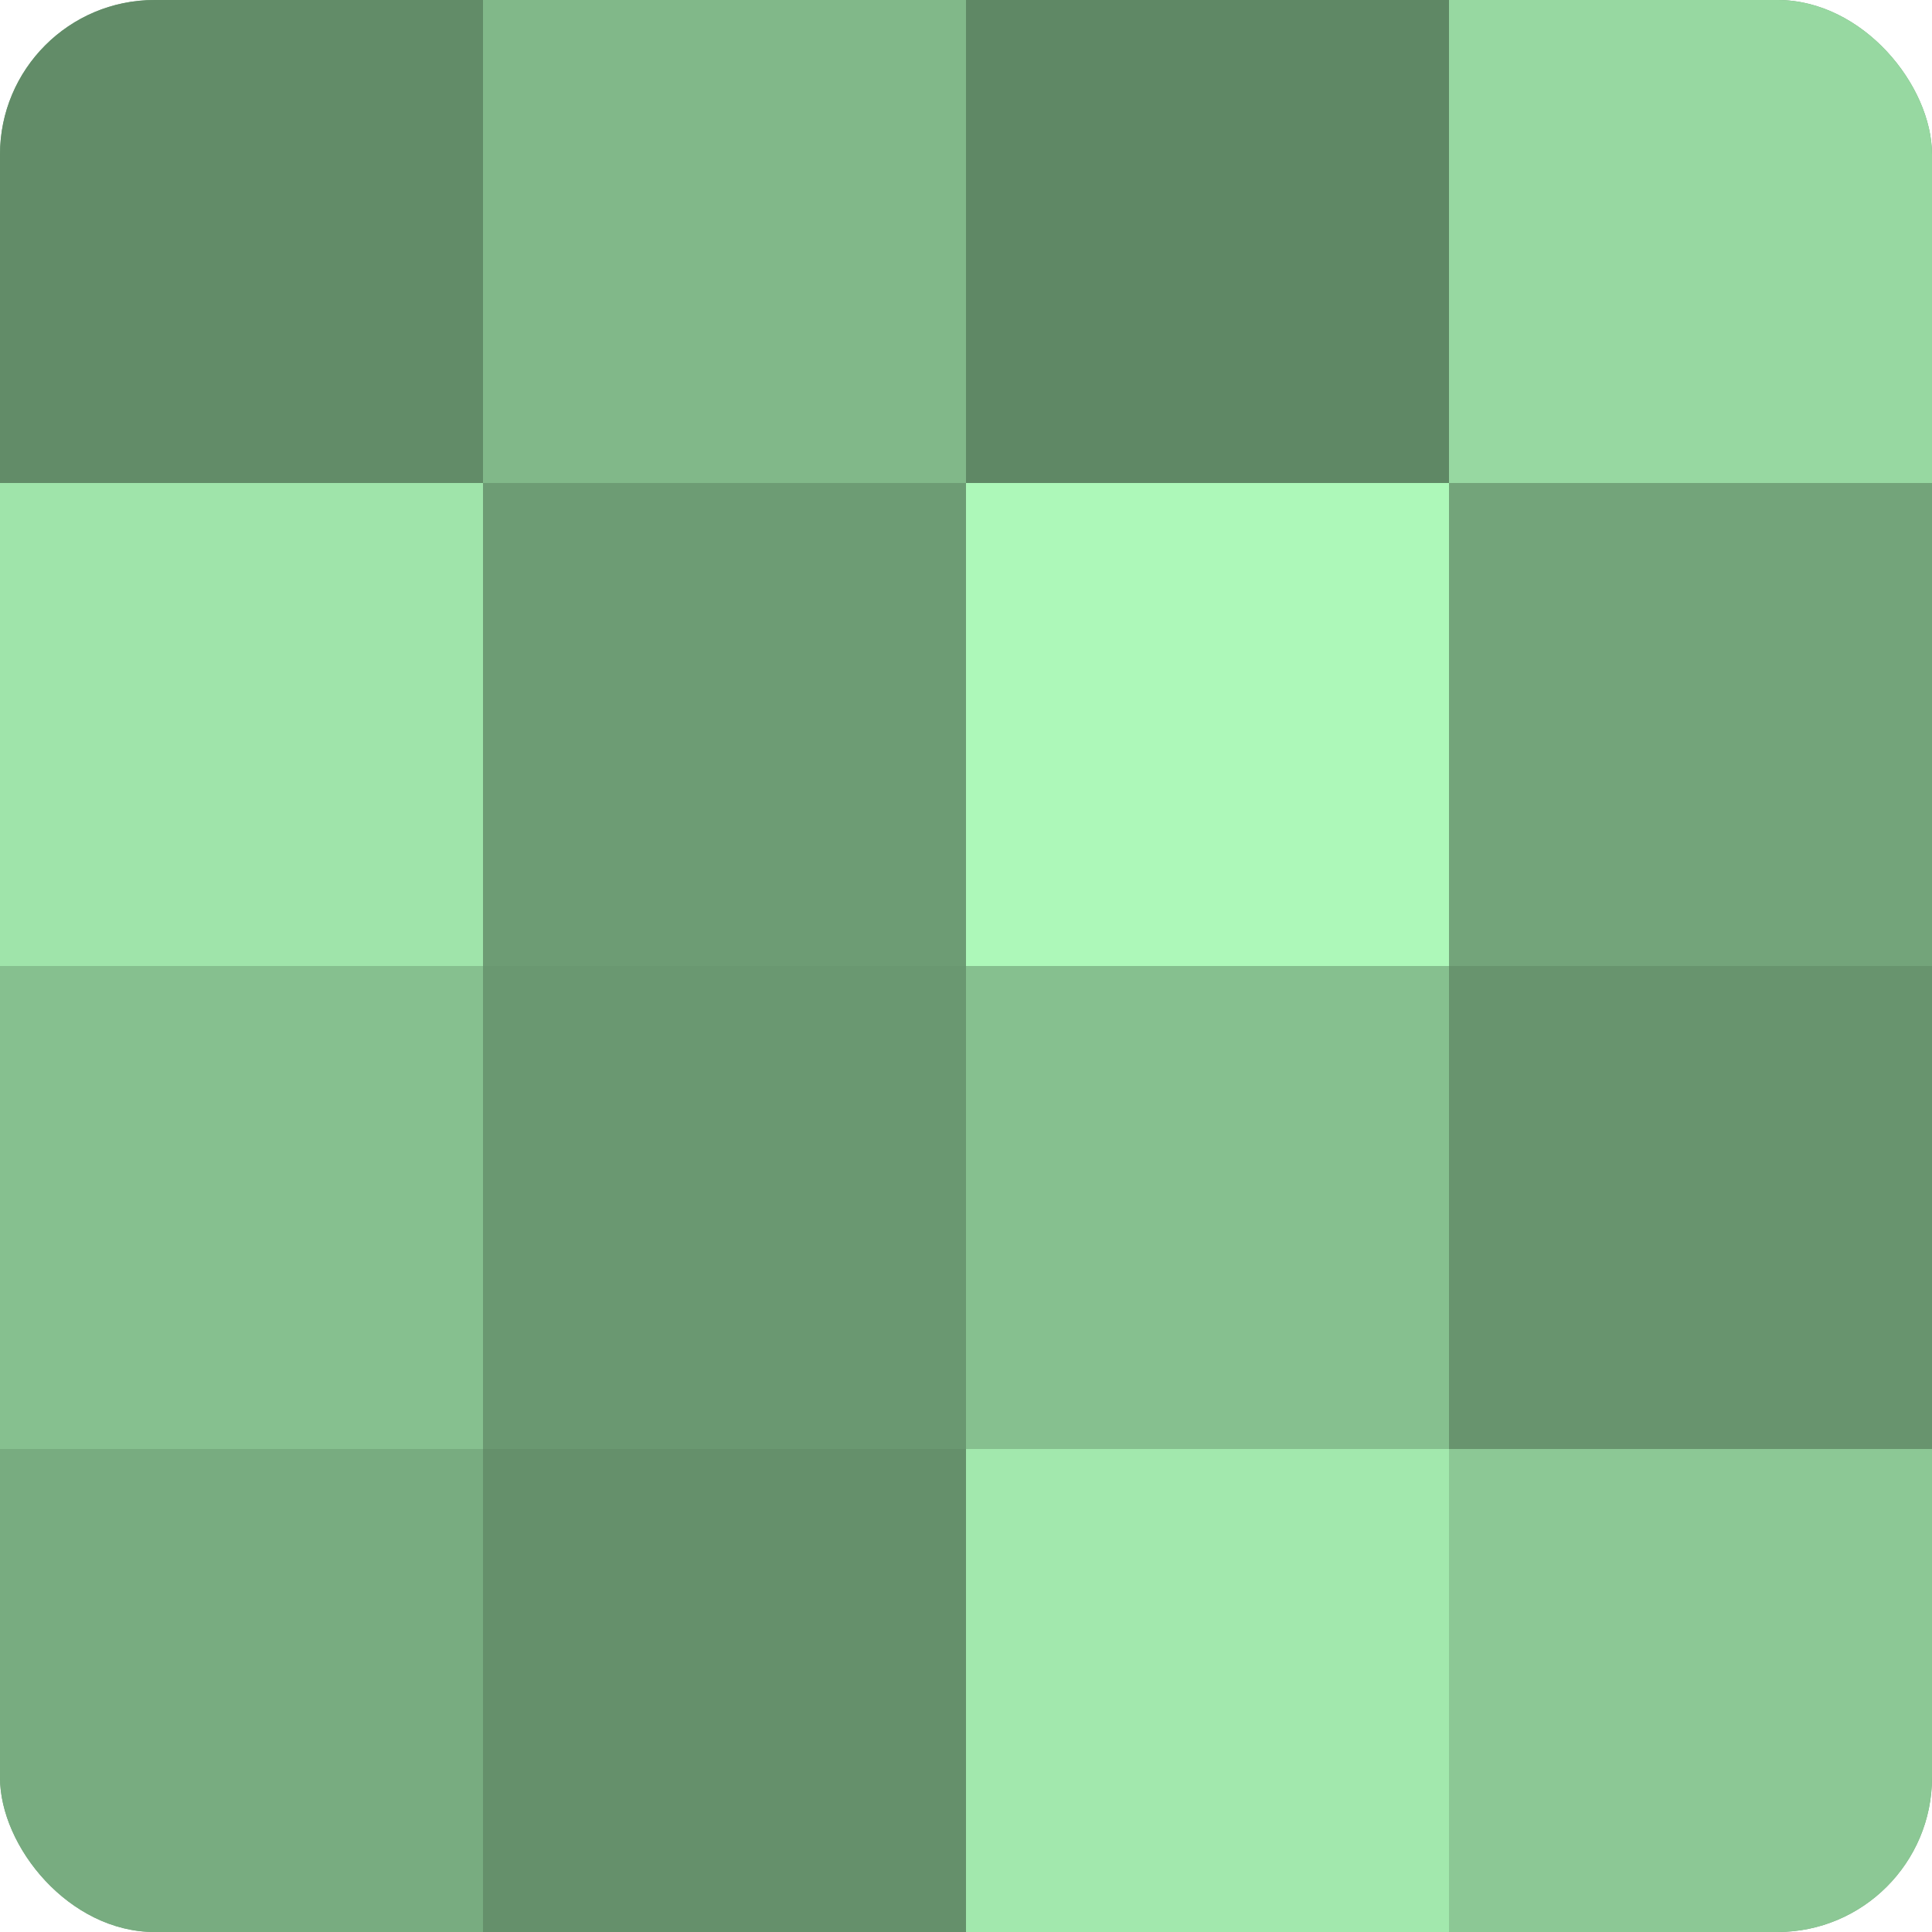 <?xml version="1.0" encoding="UTF-8"?>
<svg xmlns="http://www.w3.org/2000/svg" width="60" height="60" viewBox="0 0 100 100" preserveAspectRatio="xMidYMid meet"><defs><clipPath id="c" width="100" height="100"><rect width="100" height="100" rx="8" ry="8"/></clipPath></defs><g clip-path="url(#c)"><rect width="100" height="100" fill="#70a077"/><rect width="25" height="25" fill="#628c68"/><rect y="25" width="25" height="25" fill="#9fe4aa"/><rect y="50" width="25" height="25" fill="#86c08f"/><rect y="75" width="25" height="25" fill="#78ac80"/><rect x="25" width="25" height="25" fill="#81b889"/><rect x="25" y="25" width="25" height="25" fill="#6d9c74"/><rect x="25" y="50" width="25" height="25" fill="#6a9871"/><rect x="25" y="75" width="25" height="25" fill="#65906b"/><rect x="50" width="25" height="25" fill="#5f8865"/><rect x="50" y="25" width="25" height="25" fill="#adf8b9"/><rect x="50" y="50" width="25" height="25" fill="#86c08f"/><rect x="50" y="75" width="25" height="25" fill="#a2e8ad"/><rect x="75" width="25" height="25" fill="#97d8a1"/><rect x="75" y="25" width="25" height="25" fill="#73a47a"/><rect x="75" y="50" width="25" height="25" fill="#68946e"/><rect x="75" y="75" width="25" height="25" fill="#8cc895"/></g></svg>
